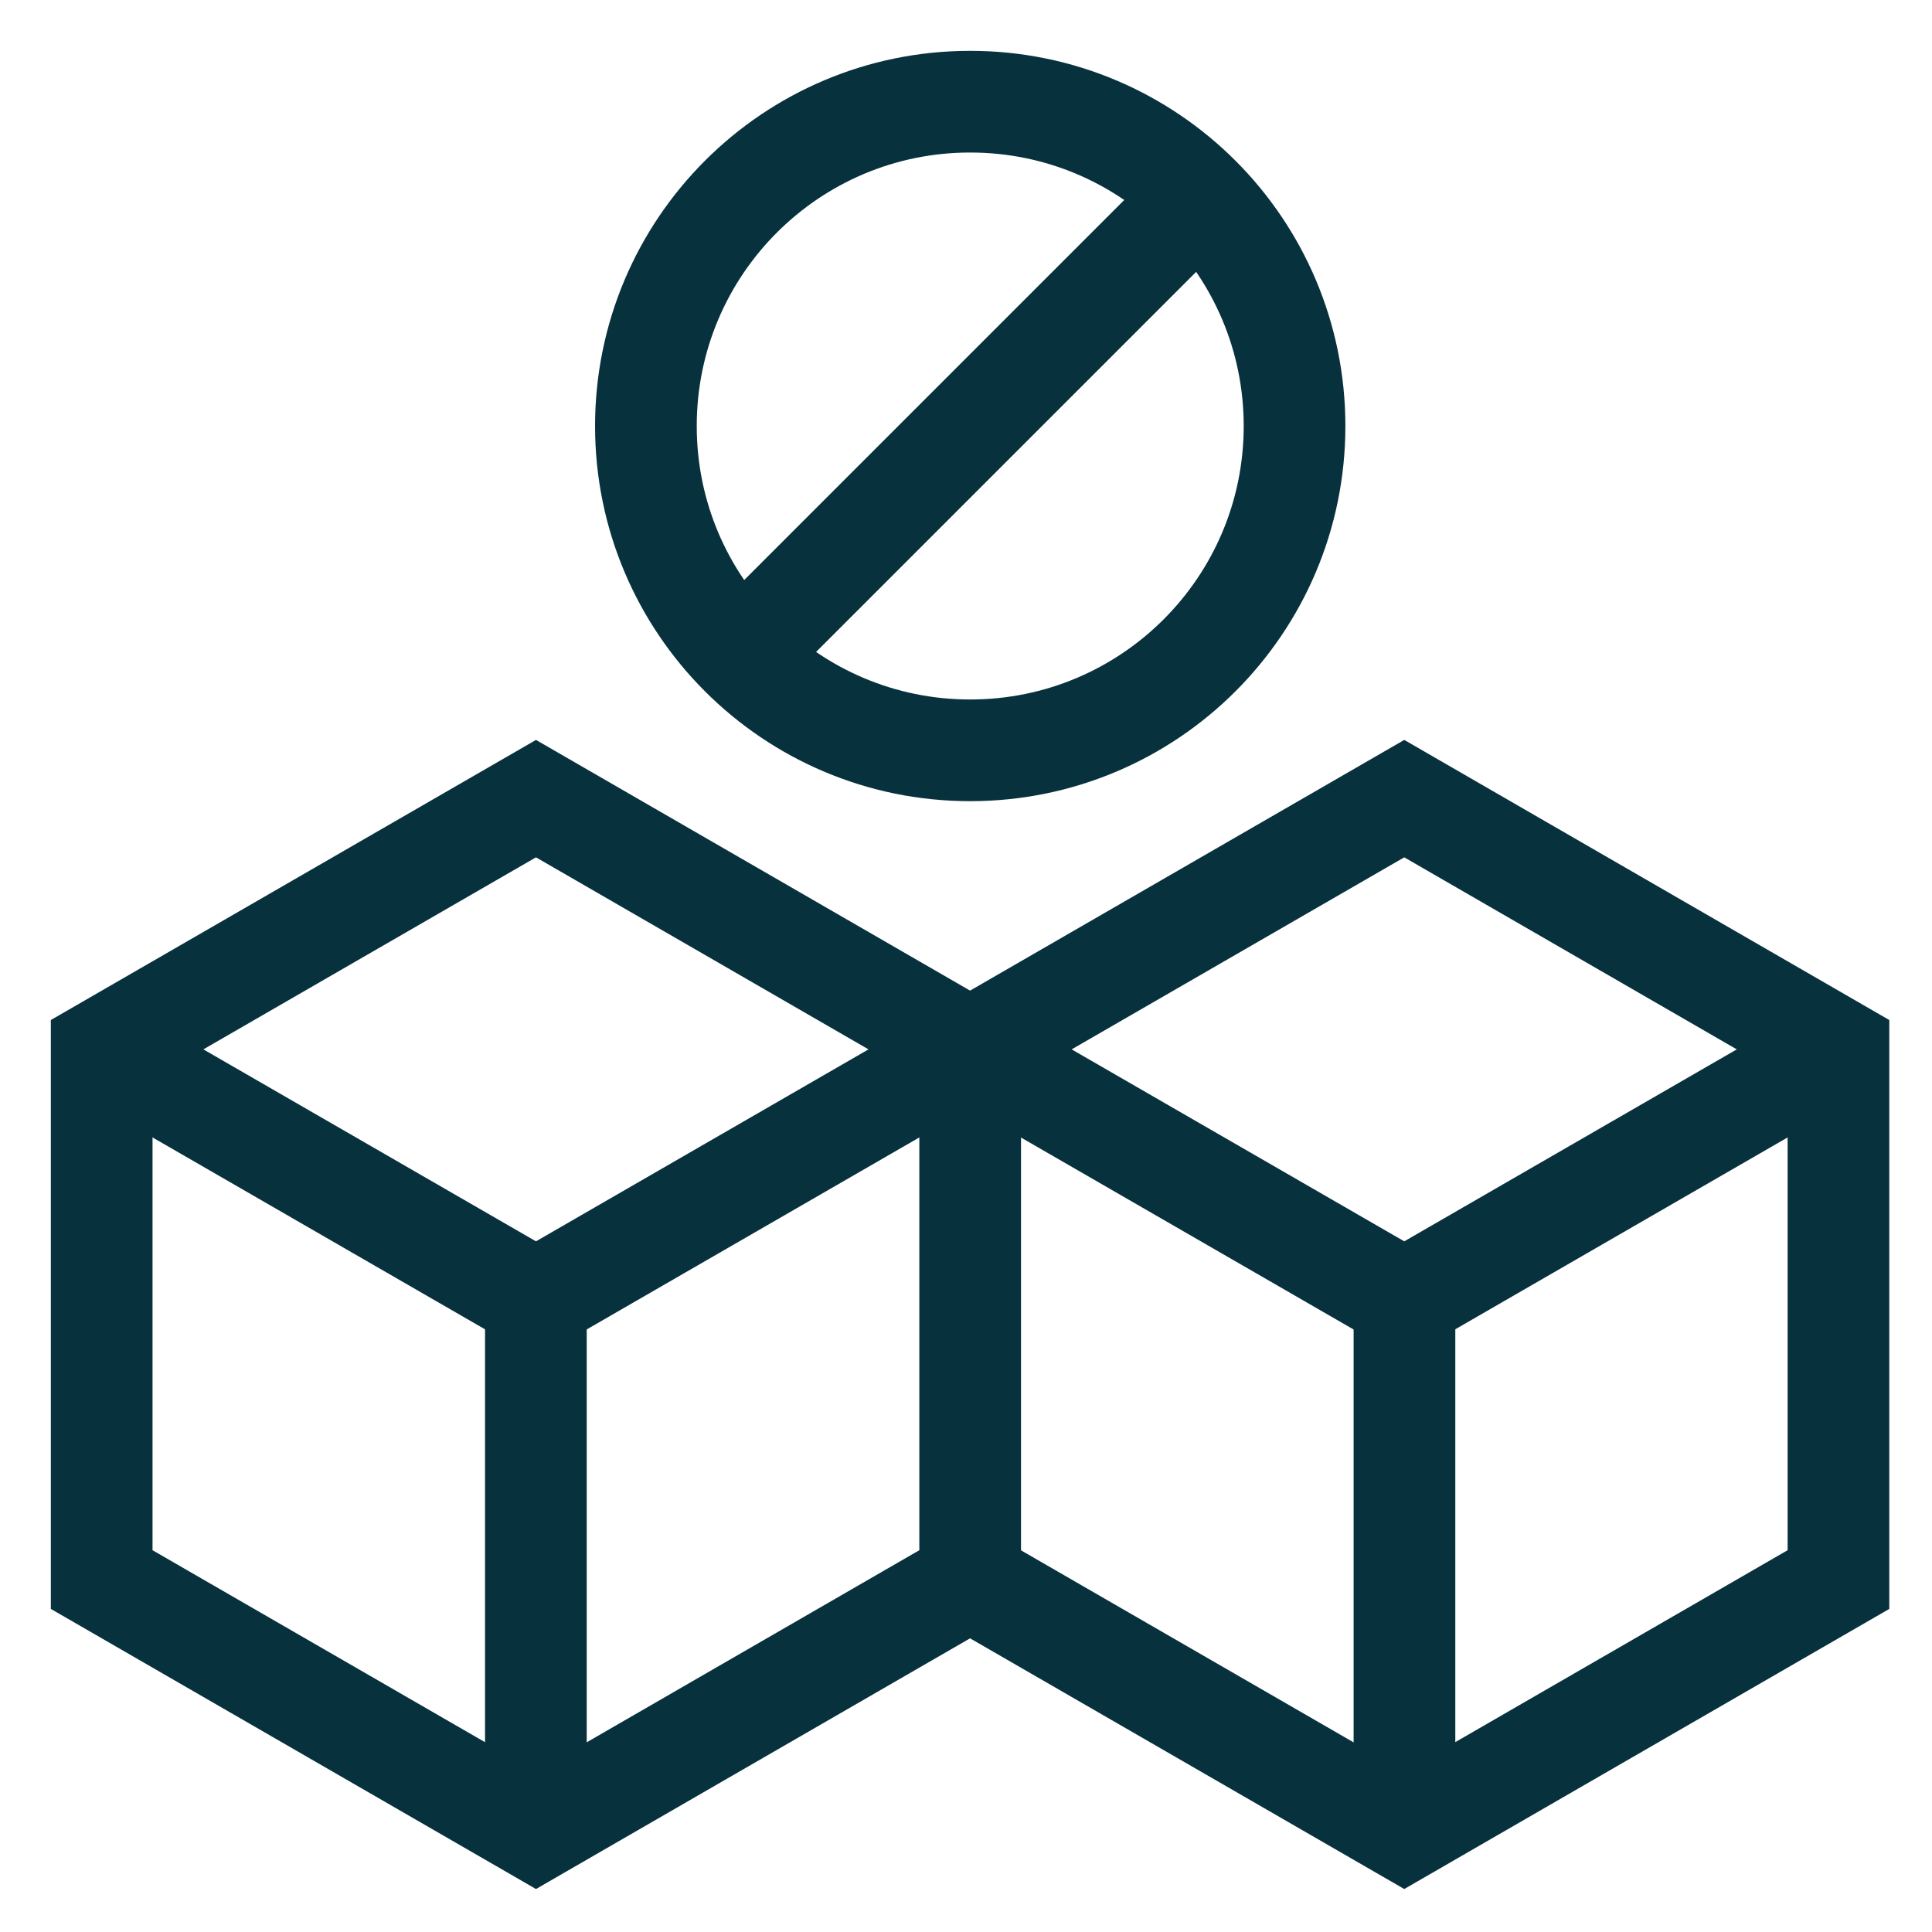 <svg width="19" height="19" viewBox="0 0 19 19" fill="none" xmlns="http://www.w3.org/2000/svg">
<path d="M9.539 10.32L13.81 7.854L18.08 10.32V15.534L13.81 18L9.539 15.534" stroke="#08313E" stroke-miterlimit="10"/>
<path d="M18.08 10.32L13.81 12.785L9.539 10.32" stroke="#08313E" stroke-miterlimit="10"/>
<path d="M13.812 18V12.785" stroke="#08313E" stroke-miterlimit="10"/>
<path d="M1 15.534V10.32L5.271 7.854L9.541 10.32V15.534L5.271 18L1 15.534Z" stroke="#08313E" stroke-miterlimit="10"/>
<path d="M9.541 10.32L5.271 12.785L1 10.32" stroke="#08313E" stroke-miterlimit="10"/>
<path d="M5.27 18V12.785" stroke="#08313E" stroke-miterlimit="10"/>
<path d="M9.541 7.379C11.303 7.379 12.731 5.951 12.731 4.19C12.731 2.428 11.303 1 9.541 1C7.78 1 6.352 2.428 6.352 4.19C6.352 5.951 7.78 7.379 9.541 7.379Z" stroke="#08313E" stroke-miterlimit="10"/>
<path d="M11.796 1.934L7.285 6.445" stroke="#08313E" stroke-miterlimit="10"/>
</svg>
